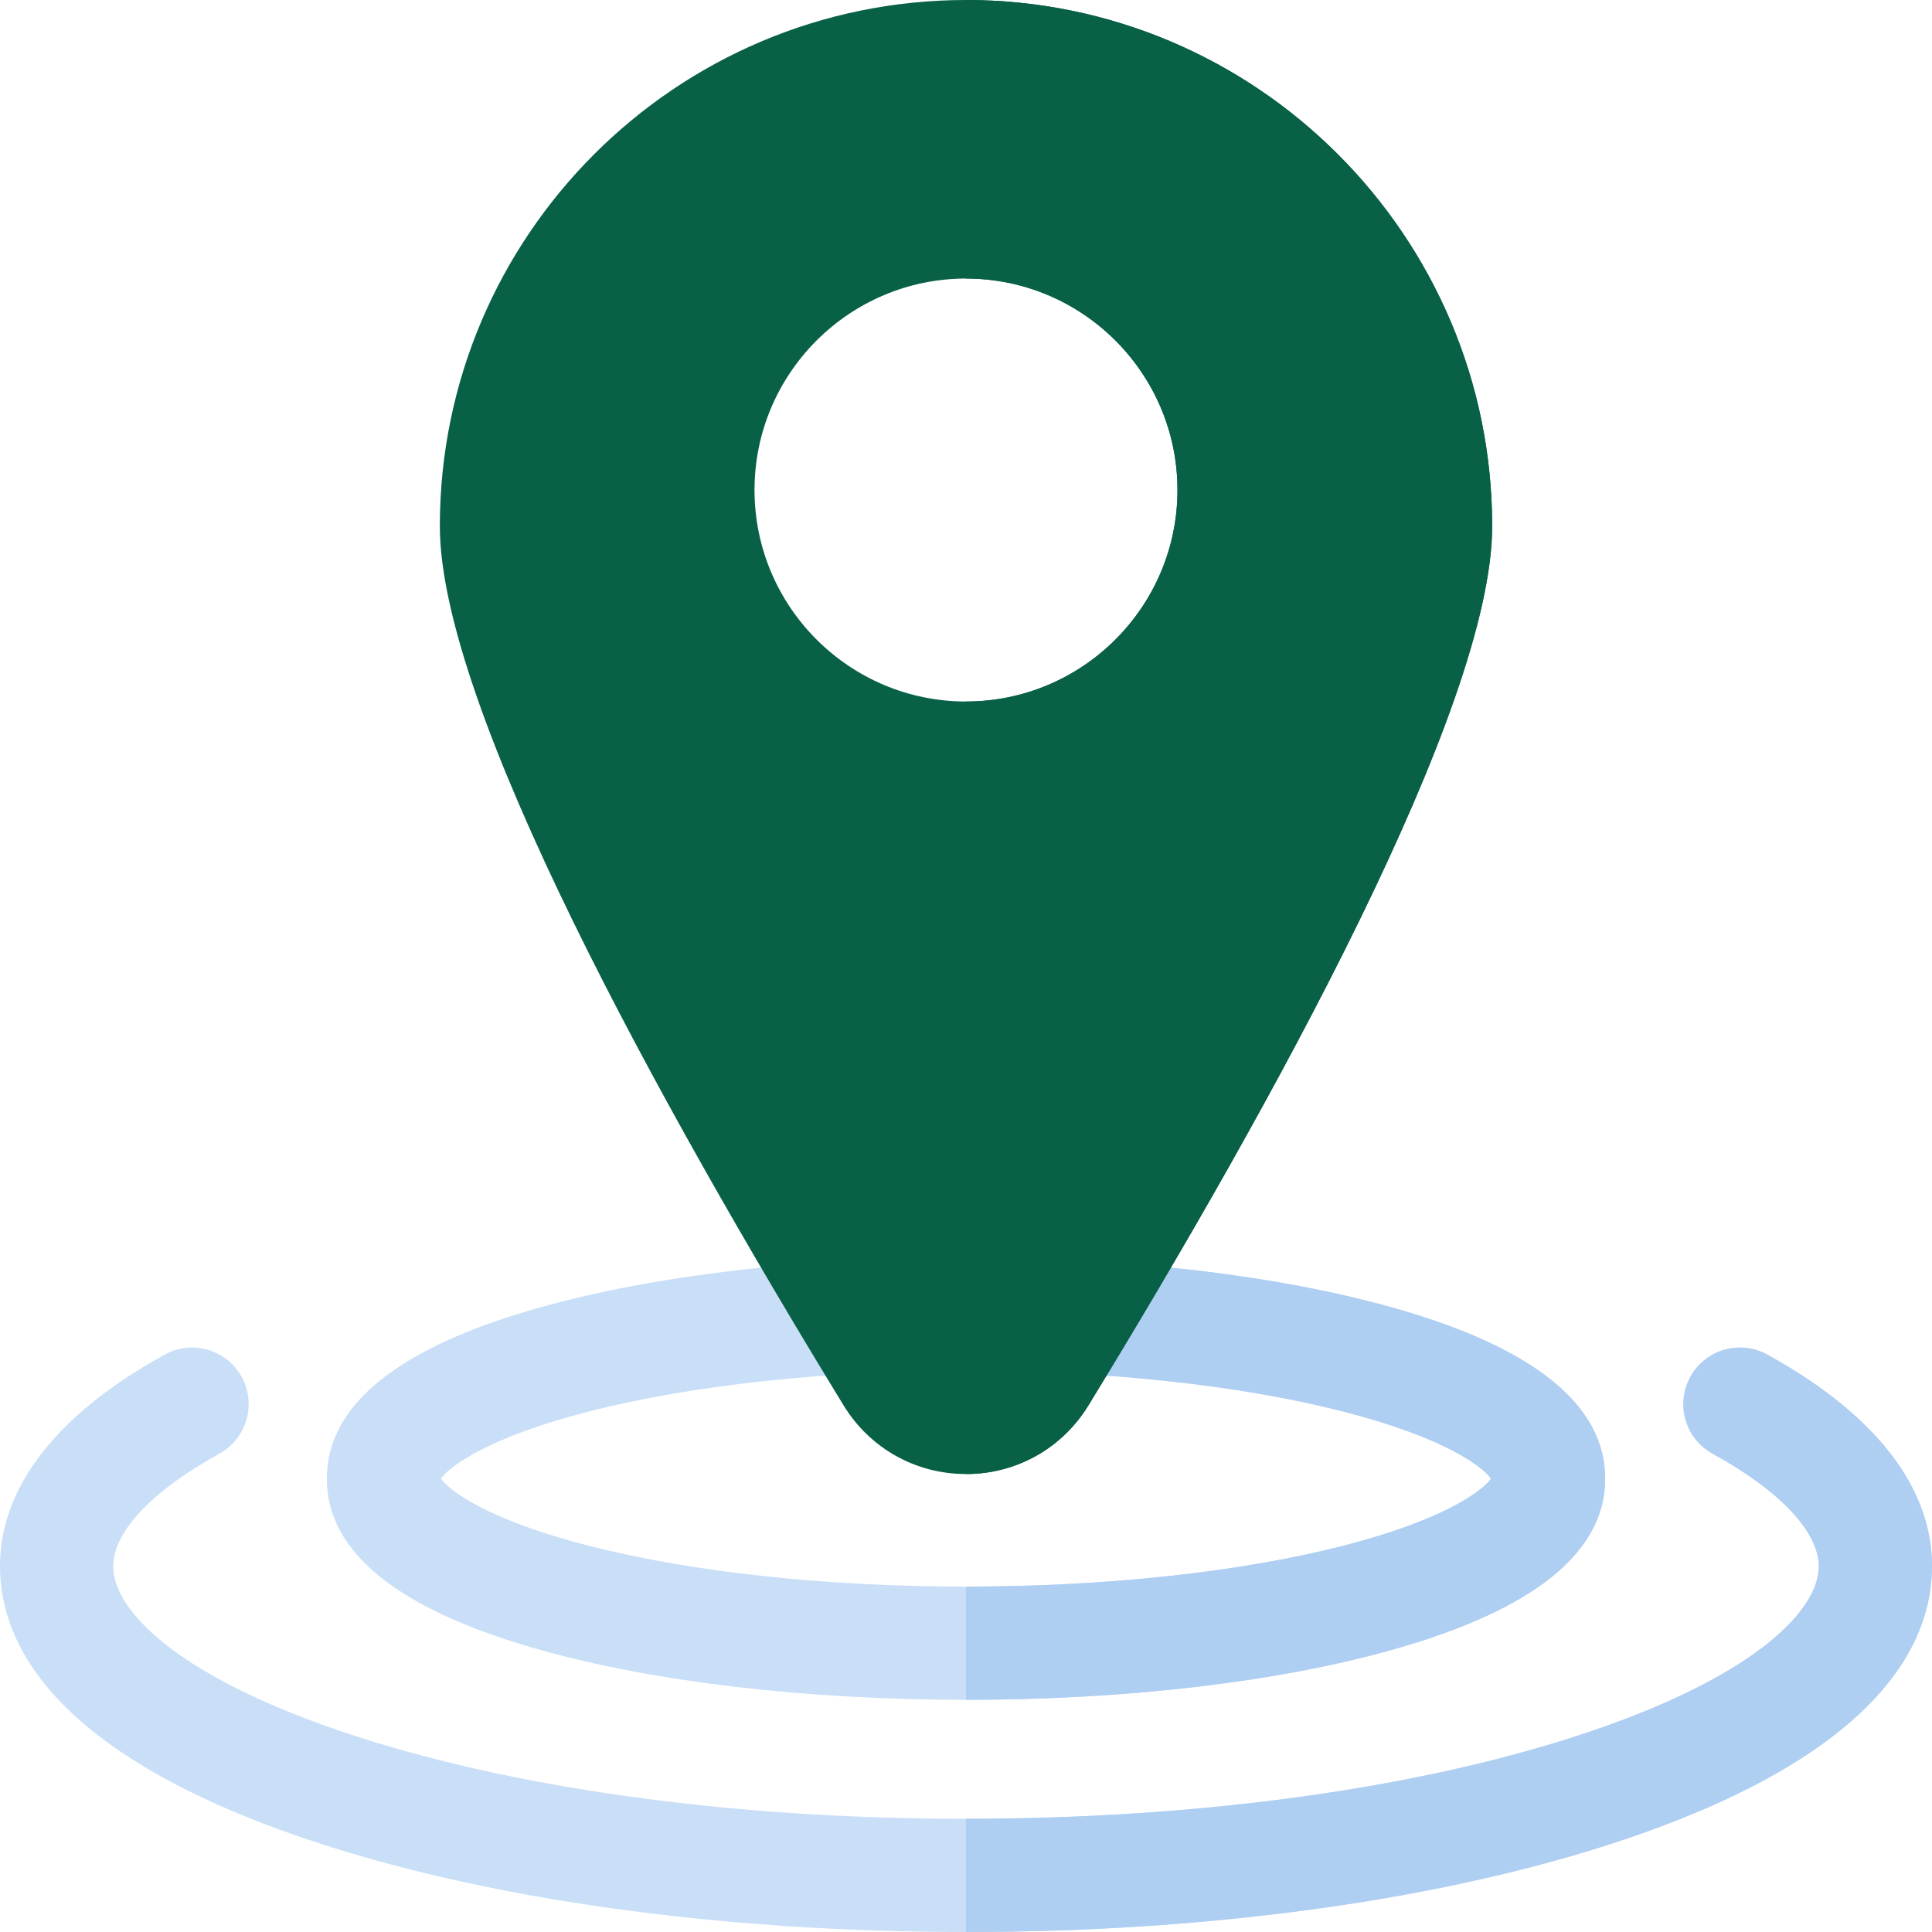 <svg width="50" height="50" viewBox="0 0 50 50" fill="none" xmlns="http://www.w3.org/2000/svg">
<g clip-path="url(#clip0_85_360)">
<path d="M25 50C18.557 50 12.48 49.141 7.887 47.58C1.368 45.365 0 42.529 0 40.539C0 37.944 2.319 36.125 4.265 35.056C4.974 34.666 5.864 34.925 6.254 35.634C6.643 36.343 6.384 37.234 5.675 37.623C3.93 38.582 2.93 39.645 2.93 40.539C2.93 41.633 4.479 43.328 8.829 44.806C13.127 46.266 18.87 47.07 25 47.07C31.13 47.07 36.873 46.266 41.171 44.806C45.52 43.328 47.07 41.633 47.07 40.539C47.07 39.645 46.069 38.582 44.325 37.623C43.615 37.234 43.356 36.343 43.746 35.634C44.135 34.925 45.026 34.666 45.735 35.056C47.681 36.125 50 37.944 50 40.539C50 42.529 48.632 45.365 42.113 47.58C37.52 49.141 31.443 50 25 50Z" fill="#C9DFF7"/>
<path d="M45.735 35.056C45.026 34.666 44.135 34.925 43.746 35.634C43.356 36.343 43.615 37.234 44.325 37.623C46.069 38.582 47.07 39.645 47.07 40.539C47.07 41.633 45.52 43.328 41.171 44.806C36.873 46.266 31.13 47.07 25 47.07H25V50H25C31.443 50 37.52 49.141 42.113 47.58C48.632 45.365 50 42.529 50 40.539C50 37.944 47.681 36.125 45.735 35.056Z" fill="#AECEF2"/>
<path d="M25 43.991C20.842 43.991 16.914 43.529 13.941 42.688C10.303 41.661 8.458 40.173 8.458 38.267C8.458 36.361 10.303 34.873 13.941 33.846C16.914 33.006 20.842 32.543 25 32.543C29.158 32.543 33.086 33.006 36.059 33.846C39.697 34.873 41.542 36.361 41.542 38.267C41.542 40.173 39.697 41.661 36.059 42.688C33.086 43.529 29.158 43.991 25 43.991ZM11.412 38.267C11.614 38.562 12.592 39.33 15.269 40.012C17.927 40.689 21.382 41.061 25 41.061C28.617 41.061 32.073 40.689 34.731 40.012C37.408 39.33 38.386 38.562 38.587 38.267C38.386 37.972 37.408 37.204 34.731 36.522C32.073 35.845 28.617 35.473 25 35.473C21.382 35.473 17.927 35.845 15.269 36.522C12.592 37.204 11.614 37.972 11.412 38.267Z" fill="#C9DFF7"/>
<path d="M36.059 33.846C33.086 33.006 29.158 32.543 25 32.543H25V35.473H25C28.618 35.473 32.073 35.845 34.731 36.522C37.408 37.204 38.386 37.972 38.587 38.267C38.386 38.562 37.408 39.33 34.731 40.012C32.074 40.689 28.618 41.061 25 41.061H25V43.991H25C29.158 43.991 33.086 43.529 36.059 42.688C39.697 41.661 41.542 40.173 41.542 38.267C41.542 36.361 39.697 34.873 36.059 33.846Z" fill="#AECEF2"/>
<path d="M25 0C17.491 0 11.383 6.109 11.383 13.617C11.383 18.294 17.065 28.572 21.831 36.37C22.512 37.483 23.696 38.148 25 38.148C26.304 38.148 27.488 37.483 28.169 36.37C32.935 28.572 38.617 18.294 38.617 13.617C38.617 6.109 32.509 0 25 0ZM25 18.155C21.982 18.155 19.527 15.7 19.527 12.682C19.527 9.664 21.982 7.209 25 7.209C28.018 7.209 30.473 9.664 30.473 12.682C30.473 15.7 28.018 18.155 25 18.155Z" fill="#086047"/>
<path d="M25 0H25V7.209H25C28.018 7.209 30.473 9.664 30.473 12.682C30.473 15.7 28.018 18.155 25 18.155H25V38.148H25C26.304 38.148 27.488 37.483 28.169 36.37C32.935 28.572 38.617 18.294 38.617 13.617C38.617 6.109 32.509 0 25 0Z" fill="#086047"/>
</g>
<defs>
<clipPath id="clip0_85_360">
<rect width="50" height="50" fill="white"/>
</clipPath>
</defs>
</svg>
